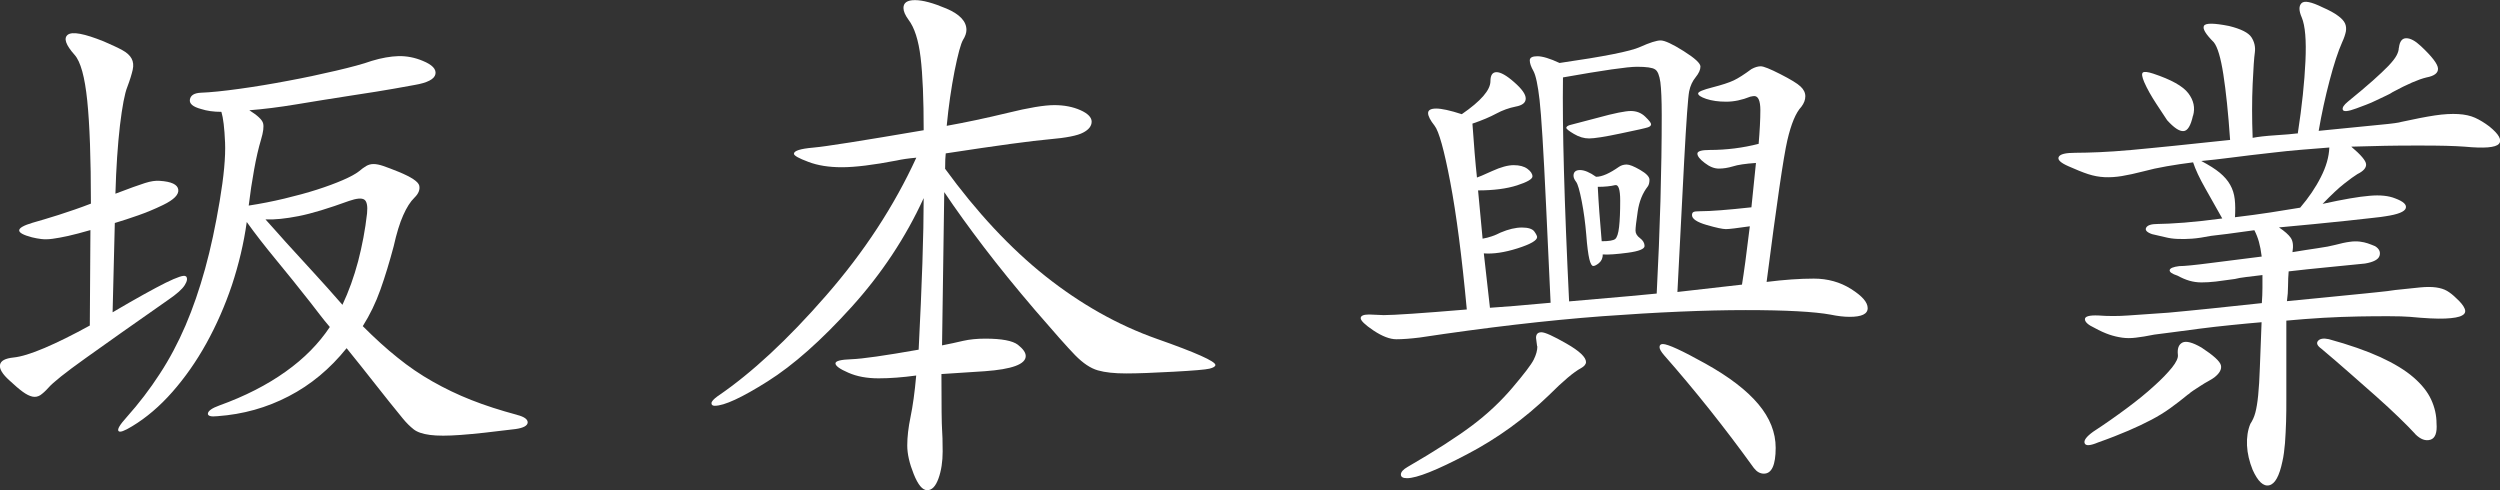 <?xml version="1.0" encoding="UTF-8"?><svg id="_レイヤー_1" xmlns="http://www.w3.org/2000/svg" viewBox="0 0 204.05 40"><rect x="0" y="0" width="204.05" height="40" fill="#333333" stroke="none"/><defs><style>.cls-1{fill:#fff;}</style></defs><path class="cls-1" d="m15.17,22.54c.15.15.12.4-.09.73-.21.34-.66.73-1.33,1.19-2.84,1.99-5.09,3.57-6.76,4.77-1.67,1.19-2.68,2-3.05,2.43-.24.27-.47.47-.66.6-.2.12-.41.16-.64.11s-.49-.18-.78-.39c-.29-.21-.65-.52-1.08-.92-.58-.52-.84-.95-.78-1.28.06-.34.43-.53,1.1-.6.61-.06,1.46-.32,2.54-.78,1.08-.46,2.31-1.07,3.69-1.83l.05-7.79c-.73.21-1.34.37-1.83.48-.49.11-.91.18-1.26.23-.35.05-.66.05-.92.02-.26-.03-.51-.08-.76-.14-1.41-.37-1.39-.76.05-1.19.55-.15,1.26-.37,2.13-.64.87-.28,1.75-.58,2.63-.92,0-3.67-.1-6.47-.3-8.41-.2-1.94-.54-3.18-1.03-3.73-.73-.82-.92-1.37-.55-1.65.37-.27,1.34-.09,2.93.55.64.28,1.15.51,1.51.71.37.2.62.43.76.69.14.26.17.57.09.92-.08.35-.22.82-.44,1.4-.21.52-.41,1.57-.6,3.14-.18,1.57-.31,3.43-.37,5.57,1.13-.43,1.93-.72,2.41-.87.47-.15.88-.21,1.21-.18.95.06,1.45.3,1.51.71.06.41-.35.83-1.24,1.26-.7.34-1.38.62-2.04.85-.66.23-1.29.44-1.9.62l-.18,7.29c1.92-1.13,3.37-1.93,4.33-2.41.96-.47,1.5-.65,1.63-.53Zm27.03,11.32c-1.37-.37-2.62-.77-3.73-1.21-1.12-.44-2.17-.95-3.16-1.51-.99-.56-1.95-1.21-2.86-1.95-.92-.73-1.86-1.59-2.84-2.57.58-.92,1.06-1.91,1.44-2.98.38-1.07.74-2.25,1.08-3.53.24-1.07.5-1.92.78-2.54.28-.63.58-1.11.92-1.44s.46-.66.39-.98c-.08-.32-.63-.69-1.67-1.12-.52-.21-.94-.37-1.26-.48-.32-.11-.59-.16-.8-.16s-.41.05-.6.16c-.18.11-.38.25-.6.44-.27.21-.71.45-1.31.71-.6.26-1.3.52-2.11.78-.81.26-1.7.5-2.66.73-.96.23-1.93.42-2.91.57.12-1.01.27-1.99.44-2.93.17-.95.36-1.77.57-2.47.18-.61.24-1.05.16-1.33-.08-.28-.45-.63-1.12-1.05,1.16-.09,2.44-.25,3.83-.48,1.39-.23,2.86-.47,4.42-.71,1.62-.24,2.8-.44,3.55-.57.75-.14,1.31-.24,1.67-.3,1.07-.18,1.64-.48,1.72-.89.08-.41-.27-.77-1.03-1.08-.64-.27-1.3-.4-1.97-.39-.67.02-1.41.15-2.2.39-.7.25-1.67.51-2.91.8-1.24.29-2.54.57-3.89.82-1.36.26-2.69.48-3.99.66-1.3.18-2.36.29-3.18.32-.52.03-.81.21-.87.55-.06.34.24.6.92.78.46.15,1.01.23,1.65.23.15.49.25,1.32.3,2.5.05,1.18-.1,2.77-.44,4.79-.34,2.02-.73,3.86-1.19,5.52s-.99,3.21-1.6,4.63c-.61,1.42-1.31,2.74-2.11,3.96-.79,1.22-1.69,2.4-2.7,3.53-.55.61-.77.98-.66,1.12.11.14.48,0,1.12-.39,1.16-.7,2.25-1.63,3.28-2.8,1.02-1.16,1.95-2.48,2.77-3.96.82-1.48,1.52-3.07,2.09-4.76.56-1.7.97-3.41,1.21-5.15.7.98,1.5,2,2.38,3.07.89,1.07,1.83,2.25,2.84,3.53.21.27.45.58.71.92.26.34.54.69.85,1.05-.89,1.34-2.08,2.56-3.6,3.64-1.51,1.08-3.32,2.01-5.43,2.77-.58.21-.89.43-.92.64-.03.21.23.29.78.23,2.08-.15,4.02-.69,5.82-1.63,1.8-.93,3.37-2.24,4.72-3.92.79.98,1.58,1.96,2.36,2.96.78.99,1.52,1.92,2.22,2.77.3.37.6.66.89.89s.73.38,1.33.46c.6.08,1.44.08,2.52,0,1.08-.08,2.57-.24,4.47-.48.64-.09.97-.27.99-.53.01-.26-.27-.47-.85-.62Zm-14.25-8.98c-.86-.98-1.6-1.82-2.25-2.52-.64-.7-1.21-1.32-1.7-1.86-.49-.53-.92-1.01-1.28-1.42-.37-.41-.72-.8-1.05-1.17.73.03,1.63-.06,2.7-.27,1.07-.21,2.44-.63,4.12-1.24.61-.21,1.02-.25,1.24-.11.21.14.29.51.23,1.12-.15,1.34-.4,2.65-.73,3.92-.34,1.27-.76,2.45-1.28,3.55Z"/><path class="cls-1" d="m77.12,13.75c2.6,3.57,5.34,6.51,8.22,8.8,2.89,2.29,5.92,3.99,9.09,5.11,3.18,1.12,4.77,1.83,4.77,2.13,0,.12-.16.22-.48.3-.32.08-1.3.16-2.93.25-1.63.09-2.92.14-3.87.14s-1.72-.08-2.31-.25c-.6-.17-1.21-.58-1.86-1.24-.64-.66-1.73-1.89-3.28-3.69-1.54-1.8-2.93-3.51-4.15-5.11-1.22-1.6-2.31-3.11-3.25-4.51l-.18,12.51c.61-.12,1.18-.24,1.72-.37.53-.12,1.14-.18,1.81-.18,1.34,0,2.23.17,2.66.5.43.34.64.64.64.92,0,.67-1.12,1.08-3.35,1.24l-3.53.23c0,2.6.02,4.09.05,4.49.03.4.05,1.01.05,1.83s-.11,1.56-.34,2.2-.53.96-.92.96-.75-.44-1.1-1.31c-.35-.87-.53-1.65-.53-2.34s.09-1.47.27-2.34.34-1.99.46-3.37c-1.1.15-2.12.23-3.07.23s-1.77-.15-2.47-.46c-.7-.3-1.05-.56-1.05-.76s.44-.31,1.31-.34c.87-.03,2.7-.29,5.48-.78.27-5.32.41-9.44.41-12.37-1.47,3.21-3.43,6.17-5.89,8.89-2.46,2.72-4.74,4.74-6.85,6.07-2.11,1.33-3.54,1.99-4.31,1.99-.18,0-.27-.07-.27-.21s.17-.33.5-.57c2.78-1.89,5.73-4.63,8.84-8.2,3.12-3.57,5.57-7.33,7.38-11.27-.67.06-1.21.14-1.6.23-1.92.37-3.41.55-4.47.55s-1.97-.14-2.75-.44c-.78-.29-1.17-.51-1.17-.66,0-.24.52-.41,1.56-.5,1.04-.09,4.05-.57,9.03-1.42,0-2.53-.08-4.51-.25-5.93-.17-1.42-.5-2.45-.99-3.09-.27-.37-.41-.69-.41-.96,0-.43.31-.64.94-.64s1.48.23,2.57.69c1.08.46,1.63,1.04,1.63,1.74,0,.24-.09.52-.28.82-.18.31-.41,1.15-.69,2.54-.27,1.39-.49,2.88-.64,4.47,1.56-.28,3.21-.63,4.95-1.05,1.74-.43,3.02-.64,3.83-.64s1.52.14,2.13.41c.61.27.92.59.92.94s-.23.65-.69.89c-.46.25-1.38.43-2.77.55-1.39.12-4.21.5-8.45,1.15-.03.24-.05.66-.05,1.24Z"/><path class="cls-1" d="m126.56,24.7l-.37-7.93c-.21-4.52-.39-7.39-.53-8.61-.14-1.22-.31-2.01-.5-2.36-.2-.35-.3-.64-.3-.87s.21-.34.62-.34,1.02.18,1.81.55c3.6-.52,5.8-.95,6.58-1.31.78-.35,1.34-.53,1.67-.53s.96.29,1.88.87c.92.58,1.37,1,1.37,1.26s-.13.55-.39.87c-.26.32-.44.7-.53,1.15-.09.44-.23,2.34-.41,5.7l-.55,10.68,5.27-.6c.15-.92.37-2.5.64-4.76-1.04.15-1.69.23-1.95.23s-.79-.11-1.58-.34c-.79-.23-1.19-.5-1.19-.8,0-.12.04-.21.11-.25.08-.05.27-.07.57-.07.86,0,2.25-.11,4.17-.32l.37-3.62c-.86.06-1.48.15-1.88.28-.4.12-.78.18-1.15.18s-.75-.15-1.15-.46c-.4-.3-.6-.56-.6-.76s.34-.3,1.01-.3c1.37,0,2.7-.17,3.99-.5.09-1.07.14-1.99.14-2.75s-.17-1.15-.5-1.15c-.06,0-.17.02-.32.05-.67.27-1.33.41-1.97.41s-1.18-.08-1.63-.23c-.44-.15-.66-.3-.66-.44s.39-.3,1.17-.5c.78-.2,1.36-.39,1.74-.57.38-.18.86-.49,1.44-.92.27-.15.53-.23.76-.23s.76.21,1.6.64c.84.43,1.39.76,1.65,1.01.26.24.39.51.39.8s-.11.57-.32.85c-.46.49-.84,1.41-1.15,2.75-.31,1.34-.87,5.19-1.69,11.55,1.44-.18,2.72-.27,3.85-.27s2.15.28,3.05.85c.9.57,1.35,1.08,1.35,1.56s-.49.71-1.47.71c-.46,0-.98-.06-1.56-.18-1.31-.24-3.62-.37-6.92-.37s-7.2.17-11.71.5c-4.51.34-9.48.92-14.91,1.74-.73.09-1.37.14-1.9.14s-1.15-.24-1.86-.71c-.7-.47-1.05-.81-1.05-1.01s.23-.3.69-.3l1.19.05c.82,0,3.08-.15,6.78-.46-.4-4.31-.85-7.77-1.35-10.4-.5-2.63-.93-4.16-1.28-4.6-.35-.44-.53-.79-.53-1.03s.22-.37.66-.37,1.14.15,2.09.46c1.56-1.07,2.34-1.97,2.34-2.7,0-.49.17-.73.5-.73s.82.27,1.44.82c.63.55.94.99.94,1.33s-.27.56-.82.66c-.55.11-1.08.3-1.58.57-.5.27-1.15.55-1.95.82.12,1.74.24,3.21.37,4.4.12-.03.53-.21,1.24-.53.7-.32,1.29-.48,1.76-.48s.85.1,1.12.3c.27.2.41.41.41.62s-.42.46-1.26.73c-.84.27-1.9.41-3.18.41l.37,3.94c.52-.09,1.01-.26,1.47-.5.64-.27,1.22-.41,1.74-.41s.85.11,1.01.32c.15.21.23.37.23.46,0,.27-.53.58-1.6.92-1.07.34-1.99.47-2.75.41l.5,4.44c1.01-.06,2.66-.2,4.95-.41Zm-1.1,3.57l-.09-.69c0-.3.14-.46.44-.46s.97.31,2.04.92c1.07.61,1.6,1.12,1.6,1.51,0,.18-.14.35-.41.5-.58.31-1.45,1.04-2.61,2.2-1.99,1.92-4.22,3.54-6.69,4.83-2.47,1.3-4.11,1.95-4.9,1.95-.34,0-.5-.1-.5-.3s.18-.41.55-.62c2.26-1.31,4.01-2.44,5.25-3.37,1.24-.93,2.34-1.96,3.3-3.09.96-1.13,1.54-1.89,1.74-2.29.2-.4.3-.76.3-1.1Zm2.11-21.95c-.06,4.15.11,10.25.5,18.28,4.28-.37,6.66-.58,7.15-.64.27-5.22.41-10.08.41-14.57,0-1.22-.04-2.12-.11-2.68-.08-.56-.22-.92-.44-1.05-.21-.14-.7-.21-1.47-.21s-2.78.29-6.05.87Zm.27,4.12c0-.09.09-.17.28-.23l2.29-.6c1.34-.37,2.25-.55,2.7-.55s.85.15,1.17.46c.32.31.48.51.48.62s-.08.19-.25.25c-.17.06-.91.23-2.22.5-1.31.28-2.18.41-2.59.41s-.82-.12-1.24-.37c-.41-.24-.62-.41-.62-.5Zm2.98,10.31c0,.31-.1.54-.3.71-.2.17-.36.25-.48.25s-.23-.19-.32-.57c-.09-.38-.18-1.05-.25-1.99-.08-.95-.2-1.86-.37-2.73-.17-.87-.32-1.4-.46-1.58-.14-.18-.21-.35-.21-.5,0-.3.18-.46.53-.46s.79.18,1.31.55c.49,0,1.11-.28,1.88-.82.18-.12.39-.18.62-.18s.6.15,1.1.44c.5.29.76.56.76.8s-.05.43-.14.55c-.43.55-.7,1.23-.82,2.04-.12.81-.18,1.33-.18,1.56s.12.44.37.62c.24.18.37.4.37.64s-.46.43-1.37.55-1.59.17-2.02.14Zm-.41-5.5c.06,1.25.17,2.73.32,4.44.58,0,.95-.06,1.1-.18.15-.12.26-.45.32-.99.06-.53.09-1.25.09-2.15s-.14-1.32-.41-1.26c-.37.09-.84.14-1.42.14Zm13.56,23.41c-.31,0-.58-.15-.82-.46-2.38-3.3-4.83-6.37-7.33-9.21-.24-.28-.37-.5-.37-.66s.09-.25.27-.25c.4,0,1.56.53,3.48,1.6,1.92,1.07,3.36,2.17,4.31,3.3.95,1.13,1.42,2.32,1.42,3.57,0,1.4-.32,2.11-.96,2.11Z"/><path class="cls-1" d="m187.55,10.86c.34-2.2.54-4.15.62-5.86.08-1.71-.02-2.9-.3-3.57-.24-.55-.25-.94-.02-1.17s.8-.11,1.72.34c.55.24.97.47,1.26.69.29.21.48.42.57.62.09.2.11.42.07.66-.05.24-.14.53-.3.87-.34.76-.68,1.81-1.03,3.14s-.65,2.7-.89,4.1c2.38-.24,4.06-.41,5.04-.5.98-.09,1.54-.17,1.7-.23,1.1-.24,2.02-.42,2.75-.53.73-.11,1.37-.14,1.9-.11.53.03.99.13,1.37.3.38.17.77.41,1.17.71.79.64,1.05,1.12.78,1.42-.27.31-1.21.38-2.8.23-.37-.03-.88-.05-1.53-.07-.66-.02-1.41-.02-2.27-.02s-1.75,0-2.68.02c-.93.02-1.86.04-2.77.07.79.67,1.2,1.15,1.21,1.44.02.29-.22.56-.71.8-.25.15-.6.41-1.05.76-.46.35-1.05.91-1.79,1.67,1.68-.37,2.96-.59,3.83-.66.87-.08,1.57,0,2.09.21.67.25.96.51.87.8-.09.29-.64.51-1.65.66-.15.03-.52.08-1.1.14-.58.06-1.28.14-2.08.23-.81.09-1.7.18-2.66.27-.96.09-1.92.18-2.86.27.46.31.78.59.96.85.18.26.23.65.14,1.17.73-.12,1.41-.23,2.04-.32.63-.09,1.11-.18,1.44-.27.46-.12.85-.21,1.17-.25.32-.05.6-.05.85-.02.24.03.46.08.64.14.18.06.38.14.6.23.34.21.46.47.37.78-.09.31-.49.52-1.19.64-.89.09-1.89.19-3.02.3-1.13.11-2.2.22-3.21.34-.03.37-.05.76-.05,1.17s-.03.83-.09,1.26c.95-.09,1.87-.18,2.77-.27.9-.09,1.74-.18,2.52-.25.78-.08,1.47-.14,2.08-.21.61-.06,1.1-.12,1.47-.18.82-.09,1.5-.16,2.02-.21.52-.05.95-.05,1.31,0,.35.05.65.14.89.28.24.14.5.34.78.62.34.31.56.58.66.82.11.25.04.44-.21.57-.24.14-.7.22-1.37.25-.67.03-1.63-.02-2.89-.14-.4-.03-.96-.05-1.7-.05s-1.56,0-2.47.02c-.92.02-1.89.05-2.91.11-1.02.06-2.02.14-3,.23v6.41c0,.61,0,1.22-.02,1.83-.02.61-.05,1.2-.09,1.76-.05.57-.11,1.06-.21,1.49-.25,1.19-.6,1.84-1.08,1.95-.47.11-.92-.31-1.35-1.26-.27-.67-.43-1.34-.46-1.99-.03-.66.06-1.25.27-1.76.18-.27.32-.58.41-.92.09-.34.17-.8.23-1.4.06-.6.11-1.37.14-2.31.03-.95.08-2.17.14-3.67-.73.06-1.55.14-2.45.23-.9.09-1.78.19-2.63.3-.86.11-1.61.21-2.27.3-.66.09-1.12.15-1.4.18-.61.12-1.12.21-1.51.25-.4.05-.77.05-1.12,0s-.7-.13-1.05-.25c-.35-.12-.76-.3-1.21-.55-.52-.24-.78-.48-.78-.71s.37-.33,1.1-.3c.79.06,1.6.06,2.43,0,.82-.06,1.92-.14,3.3-.23,1.01-.09,2.16-.21,3.46-.34,1.3-.14,2.68-.28,4.15-.44.03-.43.05-.84.05-1.24v-1.05c-.49.06-.93.11-1.33.16-.4.05-.7.1-.92.16-.61.09-1.13.16-1.56.21-.43.05-.82.07-1.17.07s-.68-.05-.99-.14c-.31-.09-.63-.23-.96-.41-.46-.15-.67-.3-.64-.46.03-.15.29-.26.78-.32.4,0,1.24-.08,2.54-.25,1.3-.17,2.7-.34,4.19-.53-.06-.49-.14-.89-.23-1.21-.09-.32-.21-.63-.37-.94-.86.12-1.59.22-2.2.3-.61.08-1.05.13-1.33.16-.61.12-1.13.2-1.56.23-.43.03-.82.04-1.17.02-.35-.01-.69-.06-1.01-.14-.32-.08-.68-.16-1.08-.25-.43-.15-.59-.33-.48-.53.11-.2.42-.3.94-.3.49,0,1.21-.04,2.18-.11.96-.08,1.99-.19,3.09-.34-.43-.76-.89-1.57-1.37-2.43-.49-.86-.82-1.57-1.01-2.15-.73.09-1.45.2-2.15.32-.7.12-1.33.26-1.88.41-.7.18-1.3.31-1.79.39-.49.08-.95.11-1.4.09-.44-.02-.89-.1-1.35-.25-.46-.15-.99-.37-1.6-.64-.64-.28-.91-.53-.8-.76.11-.23.56-.34,1.35-.34.58,0,1.24-.02,1.97-.05.73-.03,1.6-.09,2.61-.18,1.01-.09,2.17-.21,3.48-.34,1.31-.14,2.84-.3,4.58-.48-.15-2.2-.34-3.98-.55-5.34-.21-1.36-.47-2.24-.78-2.63-.67-.67-.94-1.12-.8-1.35.14-.23.82-.22,2.04.02.98.24,1.59.55,1.83.92.24.37.34.78.28,1.24-.06.4-.12,1.26-.18,2.59-.06,1.33-.06,2.79,0,4.38.46-.09,1.08-.16,1.86-.21.78-.05,1.4-.1,1.86-.16Zm-8.93,21.31c-.52.43-1.02.81-1.49,1.15-.47.34-.98.65-1.53.94-.55.29-1.18.59-1.88.89-.7.3-1.53.63-2.47.96-.64.27-1.01.3-1.1.07-.09-.23.14-.54.69-.94.98-.64,1.89-1.28,2.75-1.92.86-.64,1.6-1.24,2.22-1.81.63-.56,1.11-1.07,1.47-1.51.35-.44.51-.79.48-1.03-.06-.52.06-.85.37-1.01.3-.15.82-.02,1.56.41.98.64,1.5,1.12,1.58,1.44.08.32-.1.65-.53.99-.12.09-.28.19-.48.3-.2.11-.41.23-.62.37-.21.14-.41.27-.6.39s-.32.23-.41.32Zm.37-22.73c-.18.82-.44,1.25-.78,1.26-.34.02-.78-.28-1.33-.89-.18-.28-.48-.73-.89-1.35-.41-.63-.74-1.21-.98-1.76-.18-.43-.22-.69-.11-.78.11-.09.39-.06.85.09,1.47.49,2.42,1.02,2.86,1.6.44.58.57,1.19.39,1.83Zm8.75,7.51c.7-.82,1.27-1.66,1.69-2.5.43-.84.66-1.64.69-2.41-.73.06-1.48.12-2.25.18-.76.06-1.53.14-2.29.23-1.37.15-2.52.29-3.44.41-.92.12-1.74.21-2.47.28.64.34,1.15.66,1.51.96.37.31.65.63.85.99.2.35.32.74.37,1.17.05.43.05.92.02,1.47,1.01-.12,1.97-.25,2.89-.39.92-.14,1.73-.27,2.43-.39Zm9.39,18.47c-.34-.37-.78-.82-1.33-1.35-.55-.53-1.17-1.11-1.86-1.72-.69-.61-1.41-1.25-2.18-1.92-.76-.67-1.53-1.33-2.29-1.97-.34-.24-.43-.46-.27-.64.15-.18.44-.23.87-.14,1.68.46,3.08.95,4.22,1.47,1.13.52,2.03,1.07,2.7,1.65.67.58,1.15,1.18,1.44,1.81.29.63.44,1.28.44,1.95.06.76-.11,1.21-.5,1.33-.4.12-.81-.03-1.24-.46Zm-1.33-31.52c.06-.52.26-.78.6-.78s.73.21,1.19.64c.92.86,1.38,1.47,1.4,1.83.02.37-.3.61-.94.73-.64.15-1.56.55-2.75,1.19-.12.09-.31.19-.55.3-.24.11-.5.23-.78.37s-.56.26-.85.37c-.29.11-.56.21-.8.3-.67.25-1.04.28-1.1.11-.06-.17.08-.39.41-.66.82-.67,1.5-1.24,2.04-1.72.53-.47.96-.88,1.28-1.21.32-.34.54-.62.66-.85.12-.23.18-.43.18-.62Z"/></svg>